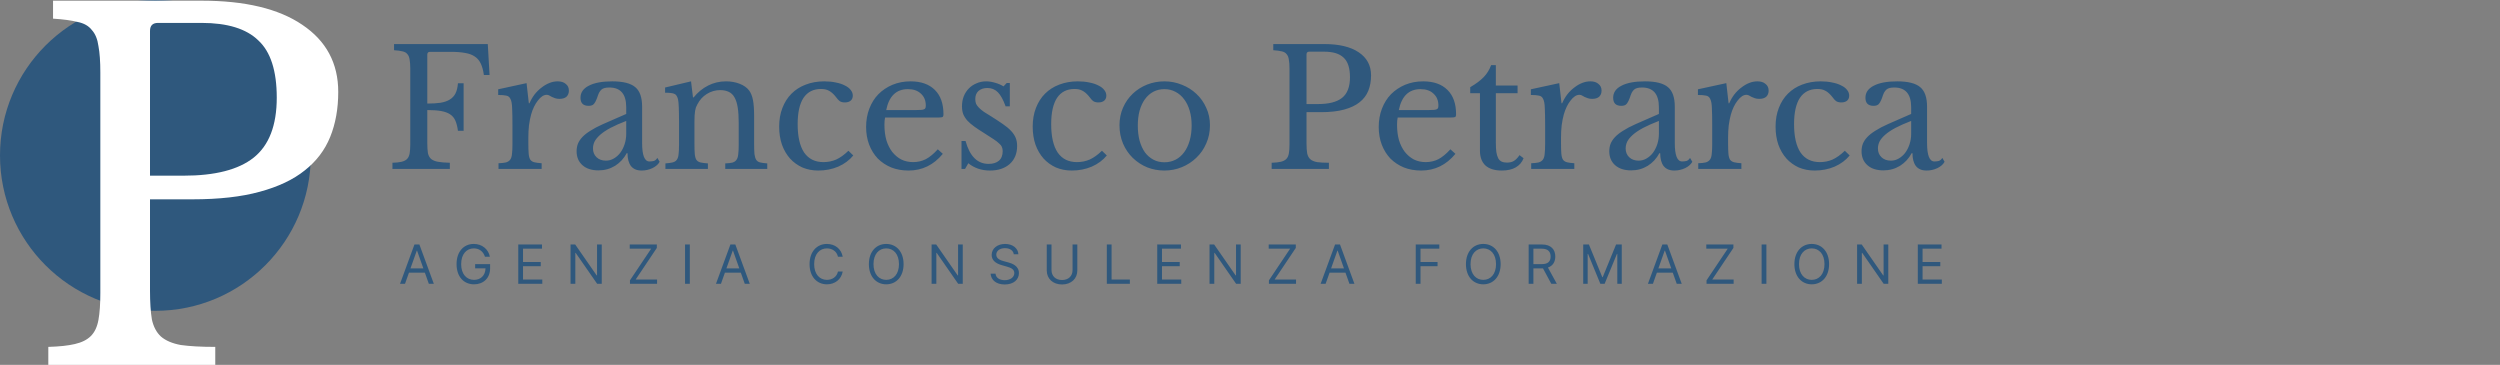 <svg width="370" height="54" viewBox="0 0 370 54" fill="none" xmlns="http://www.w3.org/2000/svg">
<rect x="0" y="0" width="370" height="54" fill="#808080" stroke="none"/>
<path d="M63.24 21.184C63.24 21.792 63.272 22.288 63.336 22.672C63.416 23.04 63.576 23.328 63.816 23.536C64.056 23.728 64.392 23.864 64.824 23.944C65.272 24.024 65.856 24.072 66.576 24.088V25H58.08V24.088C58.64 24.072 59.088 24.024 59.424 23.944C59.776 23.864 60.048 23.728 60.24 23.536C60.432 23.344 60.56 23.072 60.624 22.72C60.688 22.368 60.72 21.912 60.72 21.352V10.168C60.72 9.608 60.688 9.16 60.624 8.824C60.576 8.472 60.464 8.2 60.288 8.008C60.128 7.8 59.888 7.664 59.568 7.6C59.248 7.52 58.832 7.464 58.32 7.432V6.52H72.192L72.456 11.104H71.616C71.52 10.416 71.368 9.856 71.16 9.424C70.952 8.976 70.656 8.624 70.272 8.368C69.904 8.112 69.432 7.936 68.856 7.84C68.28 7.728 67.56 7.672 66.696 7.672H63.648C63.376 7.672 63.24 7.808 63.24 8.08V15.328C64.008 15.328 64.664 15.288 65.208 15.208C65.768 15.112 66.224 14.952 66.576 14.728C66.944 14.504 67.224 14.2 67.416 13.816C67.608 13.432 67.728 12.936 67.776 12.328H68.616V19.36H67.776C67.696 18.752 67.568 18.248 67.392 17.848C67.216 17.448 66.952 17.136 66.6 16.912C66.264 16.688 65.824 16.528 65.28 16.432C64.736 16.336 64.056 16.288 63.24 16.288V21.184ZM78.195 21.184C78.195 21.84 78.211 22.36 78.243 22.744C78.275 23.128 78.355 23.424 78.483 23.632C78.627 23.824 78.827 23.952 79.083 24.016C79.339 24.08 79.699 24.128 80.163 24.16V25H73.779V24.16C74.243 24.144 74.611 24.104 74.883 24.04C75.155 23.96 75.363 23.824 75.507 23.632C75.651 23.44 75.739 23.168 75.771 22.816C75.819 22.448 75.843 21.96 75.843 21.352V18.544C75.843 17.456 75.827 16.608 75.795 16C75.779 15.392 75.699 14.944 75.555 14.656C75.427 14.368 75.219 14.2 74.931 14.152C74.643 14.088 74.243 14.056 73.731 14.056V13.216L77.931 12.304L78.267 15.28H78.363C78.571 14.8 78.827 14.36 79.131 13.96C79.451 13.56 79.795 13.224 80.163 12.952C80.531 12.664 80.915 12.44 81.315 12.28C81.715 12.12 82.123 12.04 82.539 12.04C83.051 12.04 83.451 12.168 83.739 12.424C84.043 12.664 84.195 12.992 84.195 13.408C84.195 13.792 84.075 14.096 83.835 14.32C83.595 14.528 83.251 14.632 82.803 14.632C82.547 14.632 82.331 14.6 82.155 14.536C81.979 14.472 81.819 14.408 81.675 14.344C81.547 14.264 81.419 14.192 81.291 14.128C81.179 14.064 81.051 14.032 80.907 14.032C80.475 14.032 80.043 14.312 79.611 14.872C79.179 15.416 78.843 16.112 78.603 16.96C78.475 17.424 78.371 17.952 78.291 18.544C78.227 19.12 78.195 19.728 78.195 20.368V21.184ZM92.681 17.896C91.769 18.248 90.993 18.592 90.353 18.928C89.729 19.264 89.225 19.6 88.841 19.936C88.457 20.272 88.177 20.608 88.001 20.944C87.841 21.28 87.761 21.624 87.761 21.976C87.761 22.504 87.937 22.936 88.289 23.272C88.641 23.608 89.105 23.776 89.681 23.776C90.097 23.776 90.481 23.672 90.833 23.464C91.201 23.256 91.521 22.976 91.793 22.624C92.065 22.256 92.281 21.832 92.441 21.352C92.601 20.856 92.681 20.336 92.681 19.792V17.896ZM92.681 16.864V15.88C92.681 13.928 91.849 12.952 90.185 12.952C89.913 12.952 89.681 12.976 89.489 13.024C89.297 13.072 89.137 13.152 89.009 13.264C88.881 13.376 88.761 13.536 88.649 13.744C88.553 13.952 88.457 14.208 88.361 14.512C88.185 14.976 88.009 15.288 87.833 15.448C87.673 15.592 87.433 15.664 87.113 15.664C86.313 15.664 85.913 15.264 85.913 14.464C85.913 13.696 86.321 13.104 87.137 12.688C87.953 12.256 89.113 12.04 90.617 12.04C92.217 12.04 93.353 12.328 94.025 12.904C94.697 13.464 95.033 14.424 95.033 15.784V21.16C95.033 22.984 95.393 23.896 96.113 23.896C96.337 23.896 96.553 23.872 96.761 23.824C96.969 23.76 97.145 23.608 97.289 23.368L97.625 23.944C97.433 24.312 97.081 24.624 96.569 24.88C96.057 25.12 95.521 25.24 94.961 25.24C94.257 25.24 93.729 25.016 93.377 24.568C93.041 24.12 92.873 23.488 92.873 22.672H92.753C92.337 23.456 91.761 24.08 91.025 24.544C90.289 24.992 89.473 25.216 88.577 25.216C87.569 25.216 86.777 24.96 86.201 24.448C85.625 23.936 85.337 23.248 85.337 22.384C85.337 22 85.401 21.632 85.529 21.28C85.673 20.928 85.897 20.592 86.201 20.272C86.505 19.952 86.905 19.64 87.401 19.336C87.897 19.016 88.505 18.696 89.225 18.376L92.681 16.864ZM102.778 21.232C102.778 21.888 102.794 22.408 102.826 22.792C102.858 23.16 102.938 23.448 103.066 23.656C103.21 23.848 103.41 23.976 103.666 24.04C103.938 24.104 104.306 24.152 104.77 24.184V25H98.482V24.184C98.93 24.152 99.282 24.104 99.538 24.04C99.81 23.976 100.018 23.848 100.162 23.656C100.306 23.464 100.394 23.192 100.426 22.84C100.474 22.488 100.498 22.008 100.498 21.4V18.208C100.498 16.304 100.45 15.144 100.354 14.728C100.306 14.52 100.242 14.352 100.162 14.224C100.098 14.08 99.994 13.976 99.85 13.912C99.706 13.832 99.522 13.784 99.298 13.768C99.074 13.736 98.786 13.72 98.434 13.72V12.952L102.274 12.04L102.562 14.416H102.658C103.266 13.664 103.978 13.08 104.794 12.664C105.61 12.248 106.498 12.04 107.458 12.04C108.194 12.04 108.866 12.16 109.474 12.4C110.082 12.64 110.546 12.968 110.866 13.384C111.138 13.752 111.33 14.232 111.442 14.824C111.554 15.4 111.61 16.2 111.61 17.224V21.232C111.61 21.888 111.626 22.408 111.658 22.792C111.706 23.16 111.794 23.448 111.922 23.656C112.05 23.848 112.242 23.976 112.498 24.04C112.77 24.104 113.122 24.152 113.554 24.184V25H107.338V24.184C107.786 24.168 108.138 24.128 108.394 24.064C108.666 23.984 108.866 23.848 108.994 23.656C109.138 23.464 109.226 23.192 109.258 22.84C109.306 22.472 109.33 21.992 109.33 21.4V18.232C109.33 17.32 109.282 16.552 109.186 15.928C109.09 15.304 108.93 14.8 108.706 14.416C108.498 14.032 108.218 13.76 107.866 13.6C107.514 13.424 107.09 13.336 106.594 13.336C105.874 13.336 105.21 13.528 104.602 13.912C104.01 14.28 103.546 14.792 103.21 15.448C103.13 15.608 103.058 15.76 102.994 15.904C102.946 16.048 102.906 16.216 102.874 16.408C102.842 16.6 102.818 16.824 102.802 17.08C102.786 17.32 102.778 17.632 102.778 18.016V21.232ZM126.285 23.008C125.709 23.712 124.965 24.264 124.053 24.664C123.141 25.048 122.157 25.24 121.101 25.24C120.253 25.24 119.469 25.088 118.749 24.784C118.045 24.464 117.437 24.024 116.925 23.464C116.413 22.888 116.013 22.2 115.725 21.4C115.453 20.6 115.317 19.712 115.317 18.736C115.317 17.712 115.477 16.792 115.797 15.976C116.117 15.144 116.565 14.44 117.141 13.864C117.733 13.272 118.437 12.824 119.253 12.52C120.085 12.2 120.997 12.04 121.989 12.04C122.613 12.04 123.181 12.096 123.693 12.208C124.205 12.304 124.645 12.448 125.013 12.64C125.397 12.816 125.693 13.04 125.901 13.312C126.109 13.568 126.213 13.848 126.213 14.152C126.213 14.472 126.109 14.72 125.901 14.896C125.693 15.072 125.405 15.16 125.037 15.16C124.749 15.16 124.509 15.104 124.317 14.992C124.125 14.864 123.877 14.592 123.573 14.176C123.253 13.808 122.941 13.552 122.637 13.408C122.349 13.248 121.973 13.168 121.509 13.168C120.373 13.168 119.509 13.608 118.917 14.488C118.341 15.368 118.053 16.664 118.053 18.376C118.053 20.216 118.373 21.616 119.013 22.576C119.669 23.52 120.621 23.992 121.869 23.992C122.541 23.992 123.173 23.864 123.765 23.608C124.357 23.336 124.957 22.904 125.565 22.312L126.285 23.008ZM139.536 22.768C138.176 24.416 136.488 25.24 134.472 25.24C133.528 25.24 132.672 25.088 131.904 24.784C131.136 24.464 130.472 24.024 129.912 23.464C129.368 22.888 128.944 22.208 128.64 21.424C128.336 20.624 128.184 19.744 128.184 18.784C128.184 17.808 128.344 16.904 128.664 16.072C128.984 15.24 129.432 14.528 130.008 13.936C130.6 13.344 131.296 12.88 132.096 12.544C132.912 12.208 133.8 12.04 134.76 12.04C136.312 12.04 137.512 12.464 138.36 13.312C139.208 14.144 139.632 15.344 139.632 16.912C139.632 17.136 139.584 17.272 139.488 17.32C139.408 17.368 139.208 17.392 138.888 17.392H130.992C130.96 17.52 130.936 17.68 130.92 17.872C130.904 18.048 130.896 18.248 130.896 18.472C130.896 19.304 130.992 20.064 131.184 20.752C131.392 21.424 131.68 22 132.048 22.48C132.432 22.96 132.88 23.336 133.392 23.608C133.92 23.864 134.504 23.992 135.144 23.992C135.816 23.992 136.44 23.848 137.016 23.56C137.592 23.256 138.184 22.768 138.792 22.096L139.536 22.768ZM135.576 16.288C135.896 16.288 136.152 16.28 136.344 16.264C136.536 16.248 136.68 16.216 136.776 16.168C136.872 16.12 136.936 16.056 136.968 15.976C137 15.88 137.016 15.76 137.016 15.616C137.016 14.88 136.776 14.296 136.296 13.864C135.832 13.416 135.192 13.192 134.376 13.192C132.648 13.192 131.576 14.224 131.16 16.288H135.576ZM142.83 25H142.302V20.872H142.902C143.526 23.128 144.662 24.256 146.31 24.256C146.95 24.256 147.454 24.104 147.822 23.8C148.206 23.48 148.398 23 148.398 22.36C148.398 22.12 148.358 21.92 148.278 21.76C148.214 21.584 148.078 21.408 147.87 21.232C147.678 21.04 147.398 20.824 147.03 20.584C146.678 20.344 146.206 20.04 145.614 19.672C145.07 19.336 144.598 19.024 144.198 18.736C143.798 18.448 143.462 18.16 143.19 17.872C142.918 17.568 142.71 17.248 142.566 16.912C142.438 16.576 142.374 16.184 142.374 15.736C142.374 15.192 142.462 14.696 142.638 14.248C142.83 13.784 143.086 13.392 143.406 13.072C143.726 12.752 144.102 12.504 144.534 12.328C144.966 12.136 145.438 12.04 145.95 12.04C146.382 12.04 146.83 12.112 147.294 12.256C147.758 12.384 148.166 12.56 148.518 12.784L148.998 12.28H149.454V15.736H148.83C148.478 14.76 148.094 14.064 147.678 13.648C147.262 13.232 146.75 13.024 146.142 13.024C145.598 13.024 145.158 13.168 144.822 13.456C144.502 13.744 144.342 14.144 144.342 14.656C144.342 14.928 144.382 15.168 144.462 15.376C144.558 15.568 144.702 15.76 144.894 15.952C145.086 16.144 145.326 16.344 145.614 16.552C145.918 16.744 146.278 16.968 146.694 17.224C147.382 17.656 147.966 18.04 148.446 18.376C148.942 18.712 149.342 19.048 149.646 19.384C149.95 19.704 150.174 20.04 150.318 20.392C150.462 20.744 150.534 21.144 150.534 21.592C150.534 22.728 150.166 23.624 149.43 24.28C148.694 24.92 147.726 25.24 146.526 25.24C145.278 25.24 144.206 24.88 143.31 24.16L142.83 25ZM163.808 23.008C163.232 23.712 162.488 24.264 161.576 24.664C160.664 25.048 159.68 25.24 158.624 25.24C157.776 25.24 156.992 25.088 156.272 24.784C155.568 24.464 154.96 24.024 154.448 23.464C153.936 22.888 153.536 22.2 153.248 21.4C152.976 20.6 152.84 19.712 152.84 18.736C152.84 17.712 153 16.792 153.32 15.976C153.64 15.144 154.088 14.44 154.664 13.864C155.256 13.272 155.96 12.824 156.776 12.52C157.608 12.2 158.52 12.04 159.512 12.04C160.136 12.04 160.704 12.096 161.216 12.208C161.728 12.304 162.168 12.448 162.536 12.64C162.92 12.816 163.216 13.04 163.424 13.312C163.632 13.568 163.736 13.848 163.736 14.152C163.736 14.472 163.632 14.72 163.424 14.896C163.216 15.072 162.928 15.16 162.56 15.16C162.272 15.16 162.032 15.104 161.84 14.992C161.648 14.864 161.4 14.592 161.096 14.176C160.776 13.808 160.464 13.552 160.16 13.408C159.872 13.248 159.496 13.168 159.032 13.168C157.896 13.168 157.032 13.608 156.44 14.488C155.864 15.368 155.576 16.664 155.576 18.376C155.576 20.216 155.896 21.616 156.536 22.576C157.192 23.52 158.144 23.992 159.392 23.992C160.064 23.992 160.696 23.864 161.288 23.608C161.88 23.336 162.48 22.904 163.088 22.312L163.808 23.008ZM172.331 12.04C173.243 12.04 174.107 12.208 174.923 12.544C175.739 12.864 176.451 13.312 177.059 13.888C177.683 14.464 178.171 15.152 178.523 15.952C178.891 16.736 179.075 17.6 179.075 18.544C179.075 19.52 178.891 20.416 178.523 21.232C178.171 22.048 177.683 22.752 177.059 23.344C176.451 23.936 175.739 24.4 174.923 24.736C174.107 25.072 173.243 25.24 172.331 25.24C171.435 25.24 170.579 25.08 169.763 24.76C168.963 24.424 168.259 23.96 167.651 23.368C167.043 22.776 166.563 22.072 166.211 21.256C165.859 20.424 165.683 19.52 165.683 18.544C165.683 17.6 165.859 16.728 166.211 15.928C166.563 15.128 167.043 14.44 167.651 13.864C168.259 13.288 168.963 12.84 169.763 12.52C170.579 12.2 171.435 12.04 172.331 12.04ZM172.331 13.192C171.739 13.192 171.195 13.32 170.699 13.576C170.219 13.832 169.803 14.2 169.451 14.68C169.115 15.144 168.851 15.712 168.659 16.384C168.483 17.04 168.395 17.768 168.395 18.568C168.395 19.4 168.483 20.152 168.659 20.824C168.851 21.496 169.115 22.072 169.451 22.552C169.803 23.016 170.219 23.376 170.699 23.632C171.179 23.888 171.723 24.016 172.331 24.016C172.939 24.016 173.491 23.888 173.987 23.632C174.483 23.376 174.907 23.008 175.259 22.528C175.611 22.048 175.883 21.472 176.075 20.8C176.267 20.128 176.363 19.384 176.363 18.568C176.363 17.768 176.267 17.04 176.075 16.384C175.883 15.728 175.611 15.168 175.259 14.704C174.907 14.224 174.483 13.856 173.987 13.6C173.491 13.328 172.939 13.192 172.331 13.192ZM202.917 11.152C202.917 12 202.781 12.76 202.509 13.432C202.237 14.104 201.805 14.672 201.213 15.136C200.637 15.6 199.877 15.96 198.933 16.216C198.005 16.472 196.869 16.6 195.525 16.6H193.365V21.232C193.365 21.824 193.397 22.312 193.461 22.696C193.541 23.064 193.693 23.352 193.917 23.56C194.157 23.768 194.493 23.912 194.925 23.992C195.373 24.056 195.957 24.088 196.677 24.088V25H188.205V24.088C188.765 24.072 189.213 24.024 189.549 23.944C189.901 23.864 190.173 23.728 190.365 23.536C190.557 23.344 190.685 23.072 190.749 22.72C190.813 22.368 190.845 21.912 190.845 21.352V10.168C190.845 9.608 190.813 9.16 190.749 8.824C190.701 8.472 190.589 8.2 190.413 8.008C190.253 7.8 190.013 7.664 189.693 7.6C189.373 7.52 188.957 7.464 188.445 7.432V6.52H195.981C198.189 6.52 199.893 6.928 201.093 7.744C202.309 8.56 202.917 9.696 202.917 11.152ZM193.365 15.4H195.069C196.669 15.4 197.853 15.096 198.621 14.488C199.405 13.864 199.797 12.848 199.797 11.44C199.797 10.08 199.485 9.112 198.861 8.536C198.253 7.944 197.293 7.648 195.981 7.648H193.773C193.501 7.648 193.365 7.784 193.365 8.056V15.4ZM215.403 22.768C214.043 24.416 212.355 25.24 210.339 25.24C209.395 25.24 208.539 25.088 207.771 24.784C207.003 24.464 206.339 24.024 205.779 23.464C205.235 22.888 204.811 22.208 204.507 21.424C204.203 20.624 204.051 19.744 204.051 18.784C204.051 17.808 204.211 16.904 204.531 16.072C204.851 15.24 205.299 14.528 205.875 13.936C206.467 13.344 207.163 12.88 207.963 12.544C208.779 12.208 209.667 12.04 210.627 12.04C212.179 12.04 213.379 12.464 214.227 13.312C215.075 14.144 215.499 15.344 215.499 16.912C215.499 17.136 215.451 17.272 215.355 17.32C215.275 17.368 215.075 17.392 214.755 17.392H206.859C206.827 17.52 206.803 17.68 206.787 17.872C206.771 18.048 206.763 18.248 206.763 18.472C206.763 19.304 206.859 20.064 207.051 20.752C207.259 21.424 207.547 22 207.915 22.48C208.299 22.96 208.747 23.336 209.259 23.608C209.787 23.864 210.371 23.992 211.011 23.992C211.683 23.992 212.307 23.848 212.883 23.56C213.459 23.256 214.051 22.768 214.659 22.096L215.403 22.768ZM211.443 16.288C211.763 16.288 212.019 16.28 212.211 16.264C212.403 16.248 212.547 16.216 212.643 16.168C212.739 16.12 212.803 16.056 212.835 15.976C212.867 15.88 212.883 15.76 212.883 15.616C212.883 14.88 212.643 14.296 212.163 13.864C211.699 13.416 211.059 13.192 210.243 13.192C208.515 13.192 207.443 14.224 207.027 16.288H211.443ZM217.593 13.792V12.904C218.441 12.408 219.105 11.912 219.585 11.416C220.065 10.92 220.433 10.328 220.689 9.64H221.385V12.664H224.601V13.792H221.385V21.088C221.385 21.648 221.409 22.12 221.457 22.504C221.521 22.888 221.617 23.2 221.745 23.44C221.873 23.664 222.041 23.824 222.249 23.92C222.457 24.016 222.721 24.064 223.041 24.064C223.441 24.064 223.777 23.984 224.049 23.824C224.337 23.648 224.617 23.36 224.889 22.96L225.489 23.416C225.265 24.008 224.873 24.464 224.313 24.784C223.769 25.088 223.089 25.24 222.273 25.24C221.217 25.24 220.409 24.992 219.849 24.496C219.305 23.984 219.033 23.256 219.033 22.312V13.792H217.593ZM231.031 21.184C231.031 21.84 231.047 22.36 231.079 22.744C231.111 23.128 231.191 23.424 231.319 23.632C231.463 23.824 231.663 23.952 231.919 24.016C232.175 24.08 232.535 24.128 232.999 24.16V25H226.615V24.16C227.079 24.144 227.447 24.104 227.719 24.04C227.991 23.96 228.199 23.824 228.343 23.632C228.487 23.44 228.575 23.168 228.607 22.816C228.655 22.448 228.679 21.96 228.679 21.352V18.544C228.679 17.456 228.663 16.608 228.631 16C228.615 15.392 228.535 14.944 228.391 14.656C228.263 14.368 228.055 14.2 227.767 14.152C227.479 14.088 227.079 14.056 226.567 14.056V13.216L230.767 12.304L231.103 15.28H231.199C231.407 14.8 231.663 14.36 231.967 13.96C232.287 13.56 232.631 13.224 232.999 12.952C233.367 12.664 233.751 12.44 234.151 12.28C234.551 12.12 234.959 12.04 235.375 12.04C235.887 12.04 236.287 12.168 236.575 12.424C236.879 12.664 237.031 12.992 237.031 13.408C237.031 13.792 236.911 14.096 236.671 14.32C236.431 14.528 236.087 14.632 235.639 14.632C235.383 14.632 235.167 14.6 234.991 14.536C234.815 14.472 234.655 14.408 234.511 14.344C234.383 14.264 234.255 14.192 234.127 14.128C234.015 14.064 233.887 14.032 233.743 14.032C233.311 14.032 232.879 14.312 232.447 14.872C232.015 15.416 231.679 16.112 231.439 16.96C231.311 17.424 231.207 17.952 231.127 18.544C231.063 19.12 231.031 19.728 231.031 20.368V21.184ZM245.517 17.896C244.605 18.248 243.829 18.592 243.189 18.928C242.565 19.264 242.061 19.6 241.677 19.936C241.293 20.272 241.013 20.608 240.837 20.944C240.677 21.28 240.597 21.624 240.597 21.976C240.597 22.504 240.773 22.936 241.125 23.272C241.477 23.608 241.941 23.776 242.517 23.776C242.933 23.776 243.317 23.672 243.669 23.464C244.037 23.256 244.357 22.976 244.629 22.624C244.901 22.256 245.117 21.832 245.277 21.352C245.437 20.856 245.517 20.336 245.517 19.792V17.896ZM245.517 16.864V15.88C245.517 13.928 244.685 12.952 243.021 12.952C242.749 12.952 242.517 12.976 242.325 13.024C242.133 13.072 241.973 13.152 241.845 13.264C241.717 13.376 241.597 13.536 241.485 13.744C241.389 13.952 241.293 14.208 241.197 14.512C241.021 14.976 240.845 15.288 240.669 15.448C240.509 15.592 240.269 15.664 239.949 15.664C239.149 15.664 238.749 15.264 238.749 14.464C238.749 13.696 239.157 13.104 239.973 12.688C240.789 12.256 241.949 12.04 243.453 12.04C245.053 12.04 246.189 12.328 246.861 12.904C247.533 13.464 247.869 14.424 247.869 15.784V21.16C247.869 22.984 248.229 23.896 248.949 23.896C249.173 23.896 249.389 23.872 249.597 23.824C249.805 23.76 249.981 23.608 250.125 23.368L250.461 23.944C250.269 24.312 249.917 24.624 249.405 24.88C248.893 25.12 248.357 25.24 247.797 25.24C247.093 25.24 246.565 25.016 246.213 24.568C245.877 24.12 245.709 23.488 245.709 22.672H245.589C245.173 23.456 244.597 24.08 243.861 24.544C243.125 24.992 242.309 25.216 241.413 25.216C240.405 25.216 239.613 24.96 239.037 24.448C238.461 23.936 238.173 23.248 238.173 22.384C238.173 22 238.237 21.632 238.365 21.28C238.509 20.928 238.733 20.592 239.037 20.272C239.341 19.952 239.741 19.64 240.237 19.336C240.733 19.016 241.341 18.696 242.061 18.376L245.517 16.864ZM255.758 21.184C255.758 21.84 255.774 22.36 255.806 22.744C255.838 23.128 255.918 23.424 256.046 23.632C256.19 23.824 256.39 23.952 256.646 24.016C256.902 24.08 257.262 24.128 257.726 24.16V25H251.342V24.16C251.806 24.144 252.174 24.104 252.446 24.04C252.718 23.96 252.926 23.824 253.07 23.632C253.214 23.44 253.302 23.168 253.334 22.816C253.382 22.448 253.406 21.96 253.406 21.352V18.544C253.406 17.456 253.39 16.608 253.358 16C253.342 15.392 253.262 14.944 253.118 14.656C252.99 14.368 252.782 14.2 252.494 14.152C252.206 14.088 251.806 14.056 251.294 14.056V13.216L255.494 12.304L255.83 15.28H255.926C256.134 14.8 256.39 14.36 256.694 13.96C257.014 13.56 257.358 13.224 257.726 12.952C258.094 12.664 258.478 12.44 258.878 12.28C259.278 12.12 259.686 12.04 260.102 12.04C260.614 12.04 261.014 12.168 261.302 12.424C261.606 12.664 261.758 12.992 261.758 13.408C261.758 13.792 261.638 14.096 261.398 14.32C261.158 14.528 260.814 14.632 260.366 14.632C260.11 14.632 259.894 14.6 259.718 14.536C259.542 14.472 259.382 14.408 259.238 14.344C259.11 14.264 258.982 14.192 258.854 14.128C258.742 14.064 258.614 14.032 258.47 14.032C258.038 14.032 257.606 14.312 257.174 14.872C256.742 15.416 256.406 16.112 256.166 16.96C256.038 17.424 255.934 17.952 255.854 18.544C255.79 19.12 255.758 19.728 255.758 20.368V21.184ZM273.753 23.008C273.177 23.712 272.433 24.264 271.521 24.664C270.609 25.048 269.625 25.24 268.569 25.24C267.721 25.24 266.937 25.088 266.217 24.784C265.513 24.464 264.905 24.024 264.393 23.464C263.881 22.888 263.481 22.2 263.193 21.4C262.921 20.6 262.785 19.712 262.785 18.736C262.785 17.712 262.945 16.792 263.265 15.976C263.585 15.144 264.033 14.44 264.609 13.864C265.201 13.272 265.905 12.824 266.721 12.52C267.553 12.2 268.465 12.04 269.457 12.04C270.081 12.04 270.649 12.096 271.161 12.208C271.673 12.304 272.113 12.448 272.481 12.64C272.865 12.816 273.161 13.04 273.369 13.312C273.577 13.568 273.681 13.848 273.681 14.152C273.681 14.472 273.577 14.72 273.369 14.896C273.161 15.072 272.873 15.16 272.505 15.16C272.217 15.16 271.977 15.104 271.785 14.992C271.593 14.864 271.345 14.592 271.041 14.176C270.721 13.808 270.409 13.552 270.105 13.408C269.817 13.248 269.441 13.168 268.977 13.168C267.841 13.168 266.977 13.608 266.385 14.488C265.809 15.368 265.521 16.664 265.521 18.376C265.521 20.216 265.841 21.616 266.481 22.576C267.137 23.52 268.089 23.992 269.337 23.992C270.009 23.992 270.641 23.864 271.233 23.608C271.825 23.336 272.425 22.904 273.033 22.312L273.753 23.008ZM282.853 17.896C281.941 18.248 281.165 18.592 280.525 18.928C279.901 19.264 279.397 19.6 279.013 19.936C278.629 20.272 278.349 20.608 278.173 20.944C278.013 21.28 277.933 21.624 277.933 21.976C277.933 22.504 278.109 22.936 278.461 23.272C278.813 23.608 279.277 23.776 279.853 23.776C280.269 23.776 280.653 23.672 281.005 23.464C281.373 23.256 281.693 22.976 281.965 22.624C282.237 22.256 282.453 21.832 282.613 21.352C282.773 20.856 282.853 20.336 282.853 19.792V17.896ZM282.853 16.864V15.88C282.853 13.928 282.021 12.952 280.357 12.952C280.085 12.952 279.853 12.976 279.661 13.024C279.469 13.072 279.309 13.152 279.181 13.264C279.053 13.376 278.933 13.536 278.821 13.744C278.725 13.952 278.629 14.208 278.533 14.512C278.357 14.976 278.181 15.288 278.005 15.448C277.845 15.592 277.605 15.664 277.285 15.664C276.485 15.664 276.085 15.264 276.085 14.464C276.085 13.696 276.493 13.104 277.309 12.688C278.125 12.256 279.285 12.04 280.789 12.04C282.389 12.04 283.525 12.328 284.197 12.904C284.869 13.464 285.205 14.424 285.205 15.784V21.16C285.205 22.984 285.565 23.896 286.285 23.896C286.509 23.896 286.725 23.872 286.933 23.824C287.141 23.76 287.317 23.608 287.461 23.368L287.797 23.944C287.605 24.312 287.253 24.624 286.741 24.88C286.229 25.12 285.693 25.24 285.133 25.24C284.429 25.24 283.901 25.016 283.549 24.568C283.213 24.12 283.045 23.488 283.045 22.672H282.925C282.509 23.456 281.933 24.08 281.197 24.544C280.461 24.992 279.645 25.216 278.749 25.216C277.741 25.216 276.949 24.96 276.373 24.448C275.797 23.936 275.509 23.248 275.509 22.384C275.509 22 275.573 21.632 275.701 21.28C275.845 20.928 276.069 20.592 276.373 20.272C276.677 19.952 277.077 19.64 277.573 19.336C278.069 19.016 278.677 18.696 279.397 18.376L282.853 16.864Z" fill="#2F587D"/>
<path d="M59.943 42L60.528 40.352H62.881L63.466 42H64.204L62.068 36.182H61.341L59.205 42H59.943ZM60.75 39.727L61.682 37.102H61.727L62.659 39.727H60.75ZM71.775 38H72.502C72.286 36.875 71.343 36.102 70.115 36.102C68.624 36.102 67.57 37.25 67.57 39.091C67.57 40.932 68.615 42.08 70.161 42.08C71.547 42.08 72.536 41.156 72.536 39.716V39.091H70.32V39.716H71.854C71.834 40.761 71.147 41.42 70.161 41.42C69.081 41.42 68.252 40.602 68.252 39.091C68.252 37.58 69.081 36.761 70.115 36.761C70.956 36.761 71.528 37.236 71.775 38ZM76.703 42H80.26V41.375H77.407V39.398H80.032V38.773H77.407V36.807H80.214V36.182H76.703V42ZM89.058 36.182H88.364V40.761H88.308L85.126 36.182H84.444V42H85.148V37.432H85.205L88.376 42H89.058V36.182ZM93.234 42H97.246V41.375H94.075L97.211 36.693V36.182H93.2V36.807H96.371L93.234 41.489V42ZM102.092 36.182H101.387V42H102.092V36.182ZM106.703 42L107.288 40.352H109.641L110.226 42H110.965L108.828 36.182H108.101L105.965 42H106.703ZM107.51 39.727L108.442 37.102H108.487L109.419 39.727H107.51ZM124.723 38C124.507 36.807 123.552 36.102 122.382 36.102C120.893 36.102 119.814 37.25 119.814 39.091C119.814 40.932 120.893 42.08 122.382 42.08C123.552 42.08 124.507 41.375 124.723 40.182H124.018C123.848 40.989 123.154 41.42 122.382 41.42C121.325 41.42 120.495 40.602 120.495 39.091C120.495 37.58 121.325 36.761 122.382 36.761C123.154 36.761 123.848 37.193 124.018 38H124.723ZM133.73 39.091C133.73 37.25 132.651 36.102 131.162 36.102C129.673 36.102 128.594 37.25 128.594 39.091C128.594 40.932 129.673 42.08 131.162 42.08C132.651 42.08 133.73 40.932 133.73 39.091ZM133.048 39.091C133.048 40.602 132.219 41.42 131.162 41.42C130.105 41.42 129.276 40.602 129.276 39.091C129.276 37.58 130.105 36.761 131.162 36.761C132.219 36.761 133.048 37.58 133.048 39.091ZM142.488 36.182H141.795V40.761H141.738L138.557 36.182H137.875V42H138.579V37.432H138.636L141.807 42H142.488V36.182ZM150.04 37.636H150.722C150.691 36.758 149.881 36.102 148.756 36.102C147.642 36.102 146.767 36.75 146.767 37.727C146.767 38.511 147.336 38.977 148.245 39.239L148.961 39.443C149.574 39.614 150.12 39.83 150.12 40.409C150.12 41.045 149.506 41.466 148.699 41.466C148.006 41.466 147.392 41.159 147.336 40.5H146.608C146.676 41.455 147.449 42.102 148.699 42.102C150.04 42.102 150.801 41.364 150.801 40.42C150.801 39.33 149.767 38.977 149.165 38.818L148.574 38.659C148.142 38.545 147.449 38.318 147.449 37.693C147.449 37.136 147.961 36.727 148.733 36.727C149.438 36.727 149.972 37.062 150.04 37.636ZM158.738 36.182V39.977C158.738 40.83 158.153 41.443 157.181 41.443C156.21 41.443 155.624 40.83 155.624 39.977V36.182H154.92V40.034C154.92 41.227 155.812 42.102 157.181 42.102C158.551 42.102 159.443 41.227 159.443 40.034V36.182H158.738ZM163.81 42H167.219V41.375H164.514V36.182H163.81V42ZM171.27 42H174.826V41.375H171.974V39.398H174.599V38.773H171.974V36.807H174.781V36.182H171.27V42ZM183.624 36.182H182.931V40.761H182.874L179.693 36.182H179.011V42H179.715V37.432H179.772L182.943 42H183.624V36.182ZM187.801 42H191.812V41.375H188.642L191.778 36.693V36.182H187.767V36.807H190.937L187.801 41.489V42ZM196.193 42L196.778 40.352H199.13L199.716 42H200.454L198.318 36.182H197.591L195.454 42H196.193ZM197 39.727L197.932 37.102H197.977L198.909 39.727H197ZM209.53 42H210.235V39.398H212.758V38.773H210.235V36.807H213.019V36.182H209.53V42ZM222.095 39.091C222.095 37.25 221.015 36.102 219.527 36.102C218.038 36.102 216.959 37.25 216.959 39.091C216.959 40.932 218.038 42.08 219.527 42.08C221.015 42.08 222.095 40.932 222.095 39.091ZM221.413 39.091C221.413 40.602 220.584 41.42 219.527 41.42C218.47 41.42 217.64 40.602 217.64 39.091C217.64 37.58 218.47 36.761 219.527 36.761C220.584 36.761 221.413 37.58 221.413 39.091ZM226.24 42H226.944V39.727H228.217C228.268 39.727 228.316 39.727 228.365 39.724L229.592 42H230.41L229.095 39.597C229.836 39.344 230.183 38.739 230.183 37.966C230.183 36.938 229.569 36.182 228.205 36.182H226.24V42ZM226.944 39.091V36.807H228.183C229.126 36.807 229.49 37.267 229.49 37.966C229.49 38.665 229.126 39.091 228.194 39.091H226.944ZM234.317 36.182V42H234.976V37.58H235.033L236.851 42H237.487L239.305 37.58H239.362V42H240.021V36.182H239.18L237.203 41.011H237.135L235.158 36.182H234.317ZM244.633 42L245.218 40.352H247.57L248.155 42H248.894L246.758 36.182H246.03L243.894 42H244.633ZM245.439 39.727L246.371 37.102H246.417L247.348 39.727H245.439ZM252.567 42H256.578V41.375H253.408L256.544 36.693V36.182H252.533V36.807H255.703L252.567 41.489V42ZM261.425 36.182H260.72V42H261.425V36.182ZM270.706 39.091C270.706 37.25 269.627 36.102 268.138 36.102C266.65 36.102 265.57 37.25 265.57 39.091C265.57 40.932 266.65 42.08 268.138 42.08C269.627 42.08 270.706 40.932 270.706 39.091ZM270.025 39.091C270.025 40.602 269.195 41.42 268.138 41.42C267.081 41.42 266.252 40.602 266.252 39.091C266.252 37.58 267.081 36.761 268.138 36.761C269.195 36.761 270.025 37.58 270.025 39.091ZM279.465 36.182H278.772V40.761H278.715L275.533 36.182H274.851V42H275.556V37.432H275.612L278.783 42H279.465V36.182ZM283.835 42H287.391V41.375H284.539V39.398H287.164V38.773H284.539V36.807H287.346V36.182H283.835V42Z" fill="#2F587D"/>
<circle cx="23" cy="23" r="23" fill="#2F587D"/>
<path d="M50.06 13.61C50.06 16.083 49.663 18.3 48.87 20.26C48.077 22.22 46.817 23.877 45.09 25.23C43.41 26.583 41.193 27.633 38.44 28.38C35.733 29.127 32.42 29.5 28.5 29.5H22.2V43.01C22.2 44.737 22.293 46.16 22.48 47.28C22.713 48.353 23.157 49.193 23.81 49.8C24.51 50.407 25.49 50.827 26.75 51.06C28.057 51.247 29.76 51.34 31.86 51.34V54H7.15V51.34C8.783 51.293 10.09 51.153 11.07 50.92C12.097 50.687 12.89 50.29 13.45 49.73C14.01 49.17 14.383 48.377 14.57 47.35C14.757 46.323 14.85 44.993 14.85 43.36V10.74C14.85 9.107 14.757 7.8 14.57 6.82C14.43 5.793 14.103 5 13.59 4.44C13.123 3.833 12.423 3.437 11.49 3.25C10.557 3.017 9.343 2.853 7.85 2.76V0.1H29.83C36.27 0.1 41.24 1.29 44.74 3.67C48.287 6.05 50.06 9.363 50.06 13.61ZM22.2 26H27.17C31.837 26 35.29 25.113 37.53 23.34C39.817 21.52 40.96 18.557 40.96 14.45C40.96 10.483 40.05 7.66 38.23 5.98C36.457 4.253 33.657 3.39 29.83 3.39H23.39C22.597 3.39 22.2 3.787 22.2 4.58V26Z" fill="white"/>
</svg>
